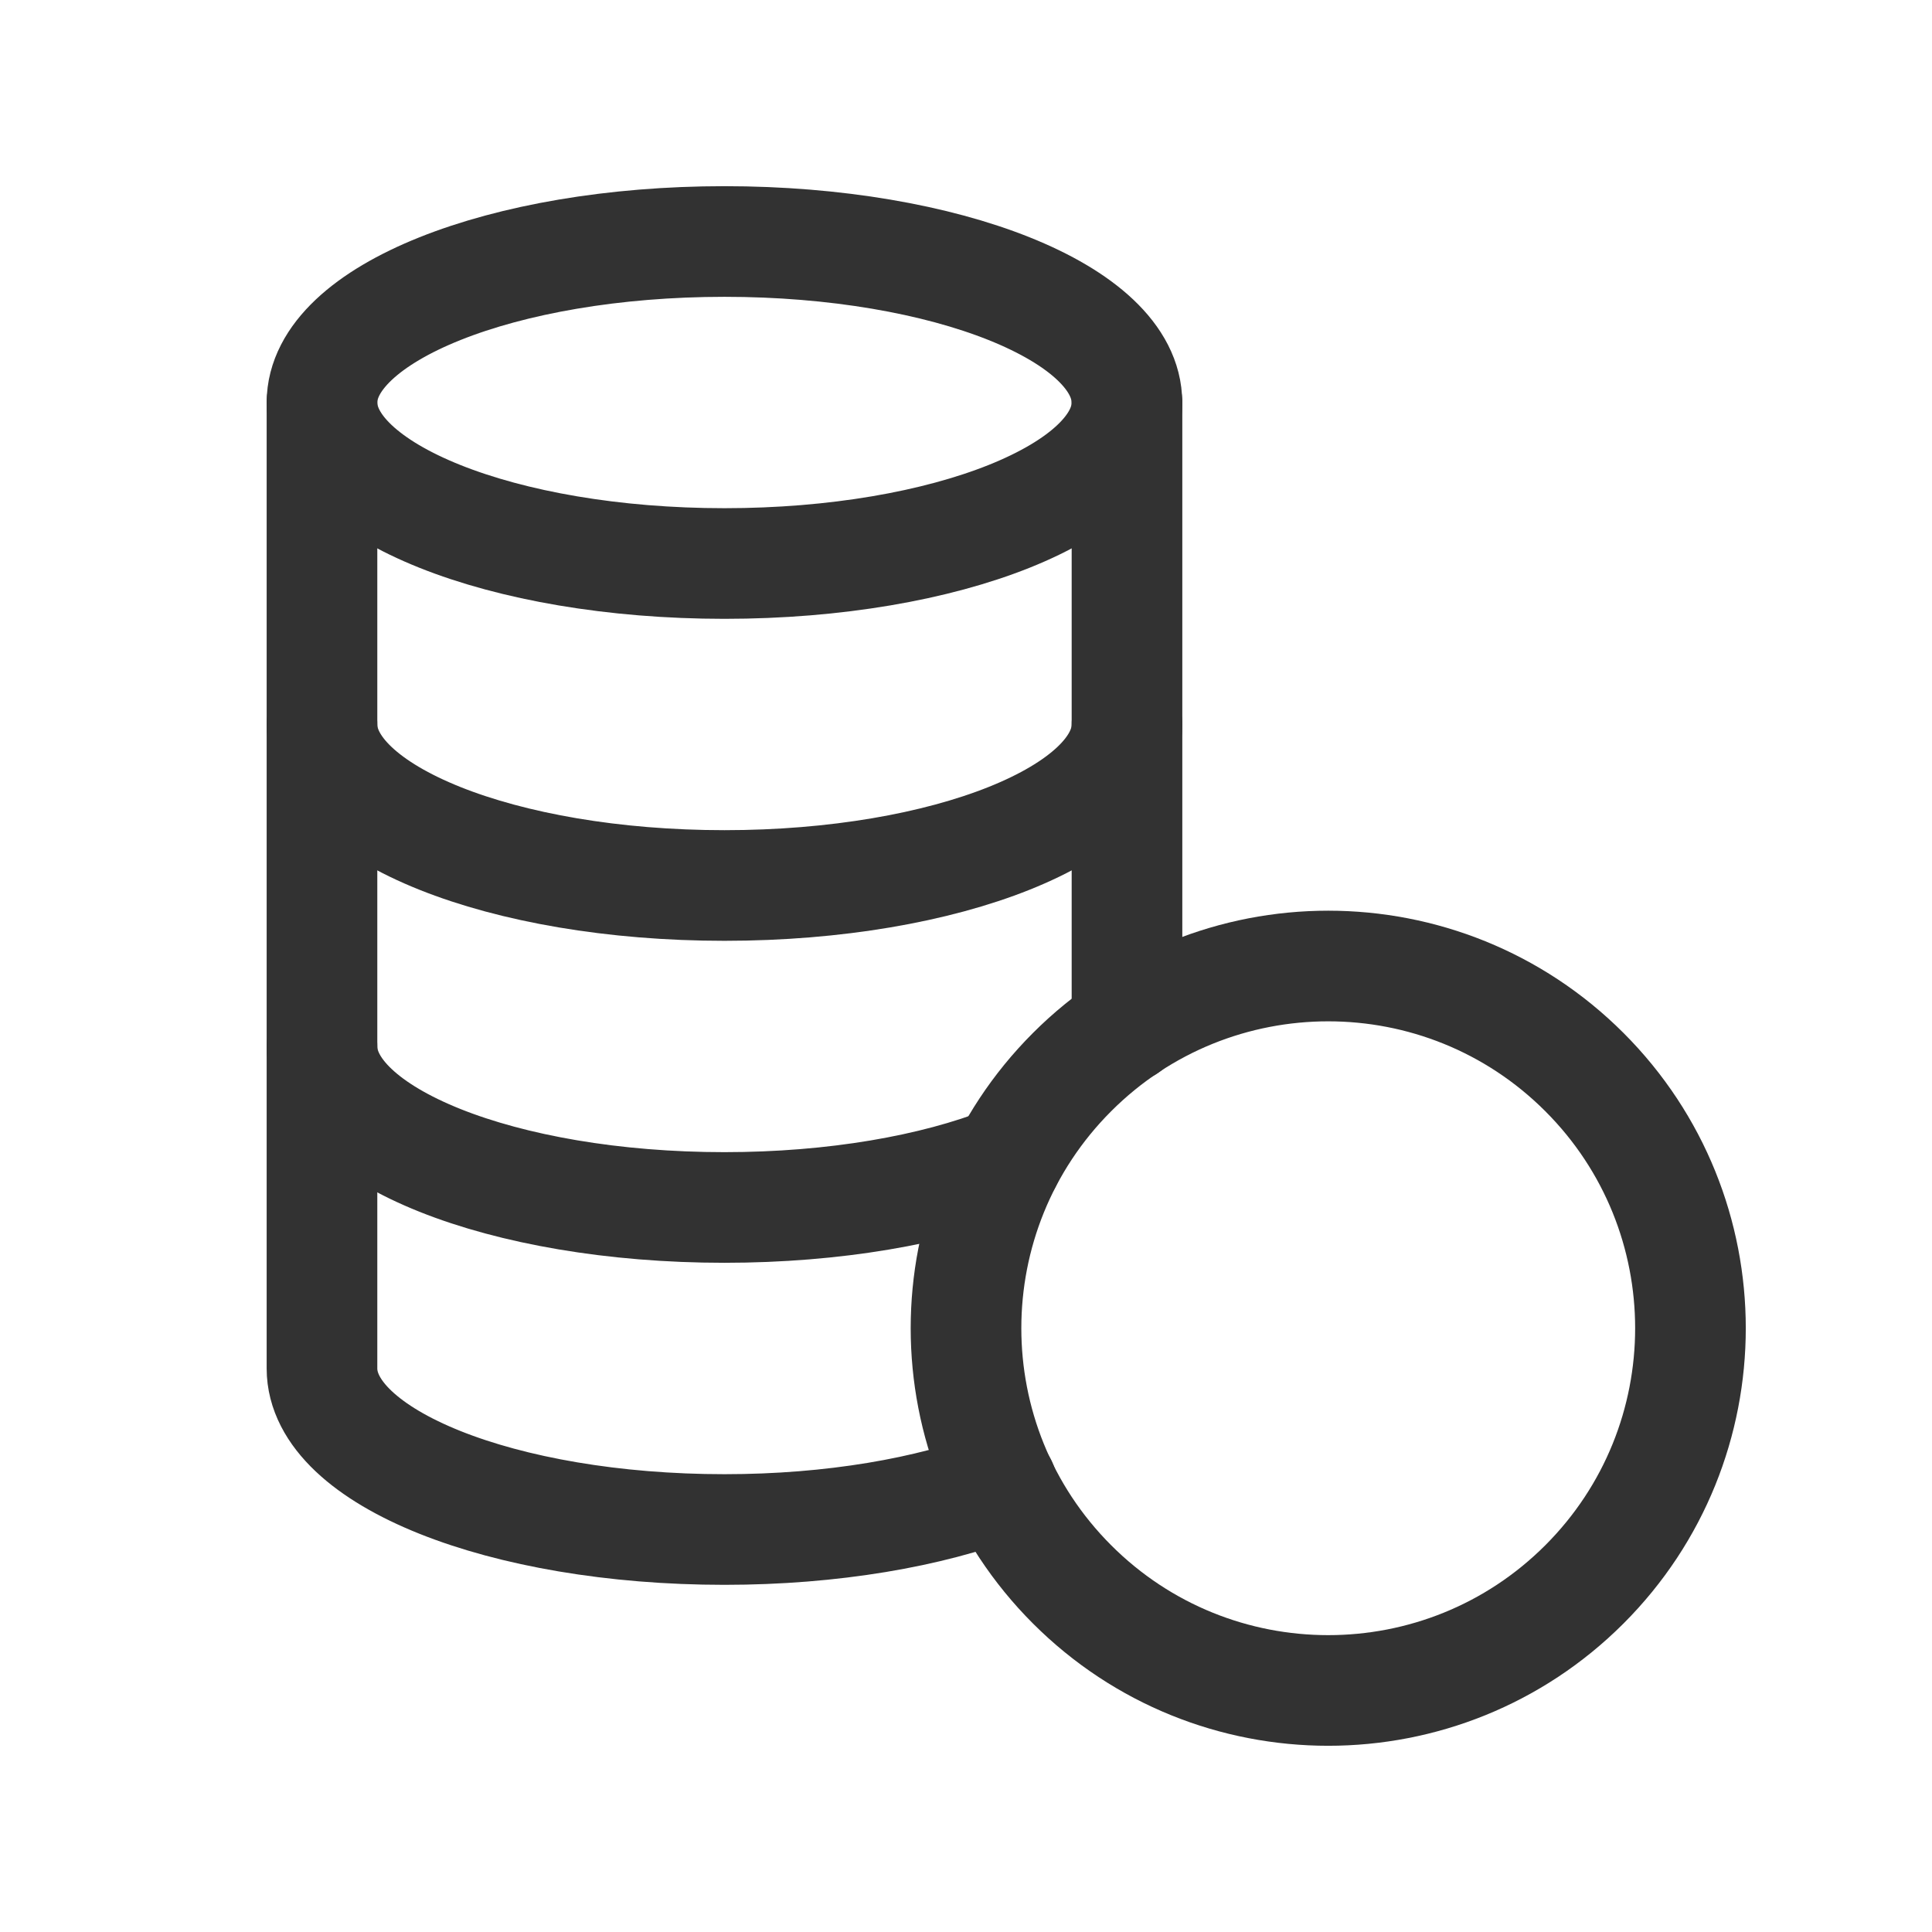 <svg width="64" height="64" viewBox="0 0 64 64" fill="none" xmlns="http://www.w3.org/2000/svg">
<path d="M37.33 13.333C37.333 10.387 31.359 8 23.999 8C16.639 8 10.671 10.389 10.666 13.333C10.666 16.28 16.634 18.667 23.999 18.667C31.365 18.667 37.333 16.28 37.333 13.333" stroke="#323232" stroke-width="3.665" stroke-linecap="round" stroke-linejoin="round"/>
<path d="M37.333 13.334V34.027" stroke="#323232" stroke-width="3.665" stroke-linecap="round" stroke-linejoin="round"/>
<path d="M10.666 24C10.666 26.947 16.634 29.333 23.999 29.333C31.365 29.333 37.333 26.947 37.333 24" stroke="#323232" stroke-width="3.665" stroke-linecap="round" stroke-linejoin="round"/>
<path d="M52.485 35.514C57.17 40.199 57.17 47.799 52.485 52.485C47.799 57.17 40.199 57.17 35.514 52.485C30.829 47.799 30.829 40.199 35.514 35.514C40.199 30.829 47.799 30.829 52.485 35.514" stroke="#323232" stroke-width="3.665" stroke-linecap="round" stroke-linejoin="round"/>
<path d="M33.343 38.466C30.938 39.413 27.639 39.999 23.997 39.999C16.634 39.999 10.666 37.613 10.666 34.666" stroke="#323232" stroke-width="3.665" stroke-linecap="round" stroke-linejoin="round"/>
<path d="M33.186 49.185C30.794 50.099 27.57 50.667 23.999 50.667C16.637 50.667 10.669 48.281 10.666 45.334V13.334" stroke="#323232" stroke-width="3.665" stroke-linecap="round" stroke-linejoin="round"/>
</svg>

